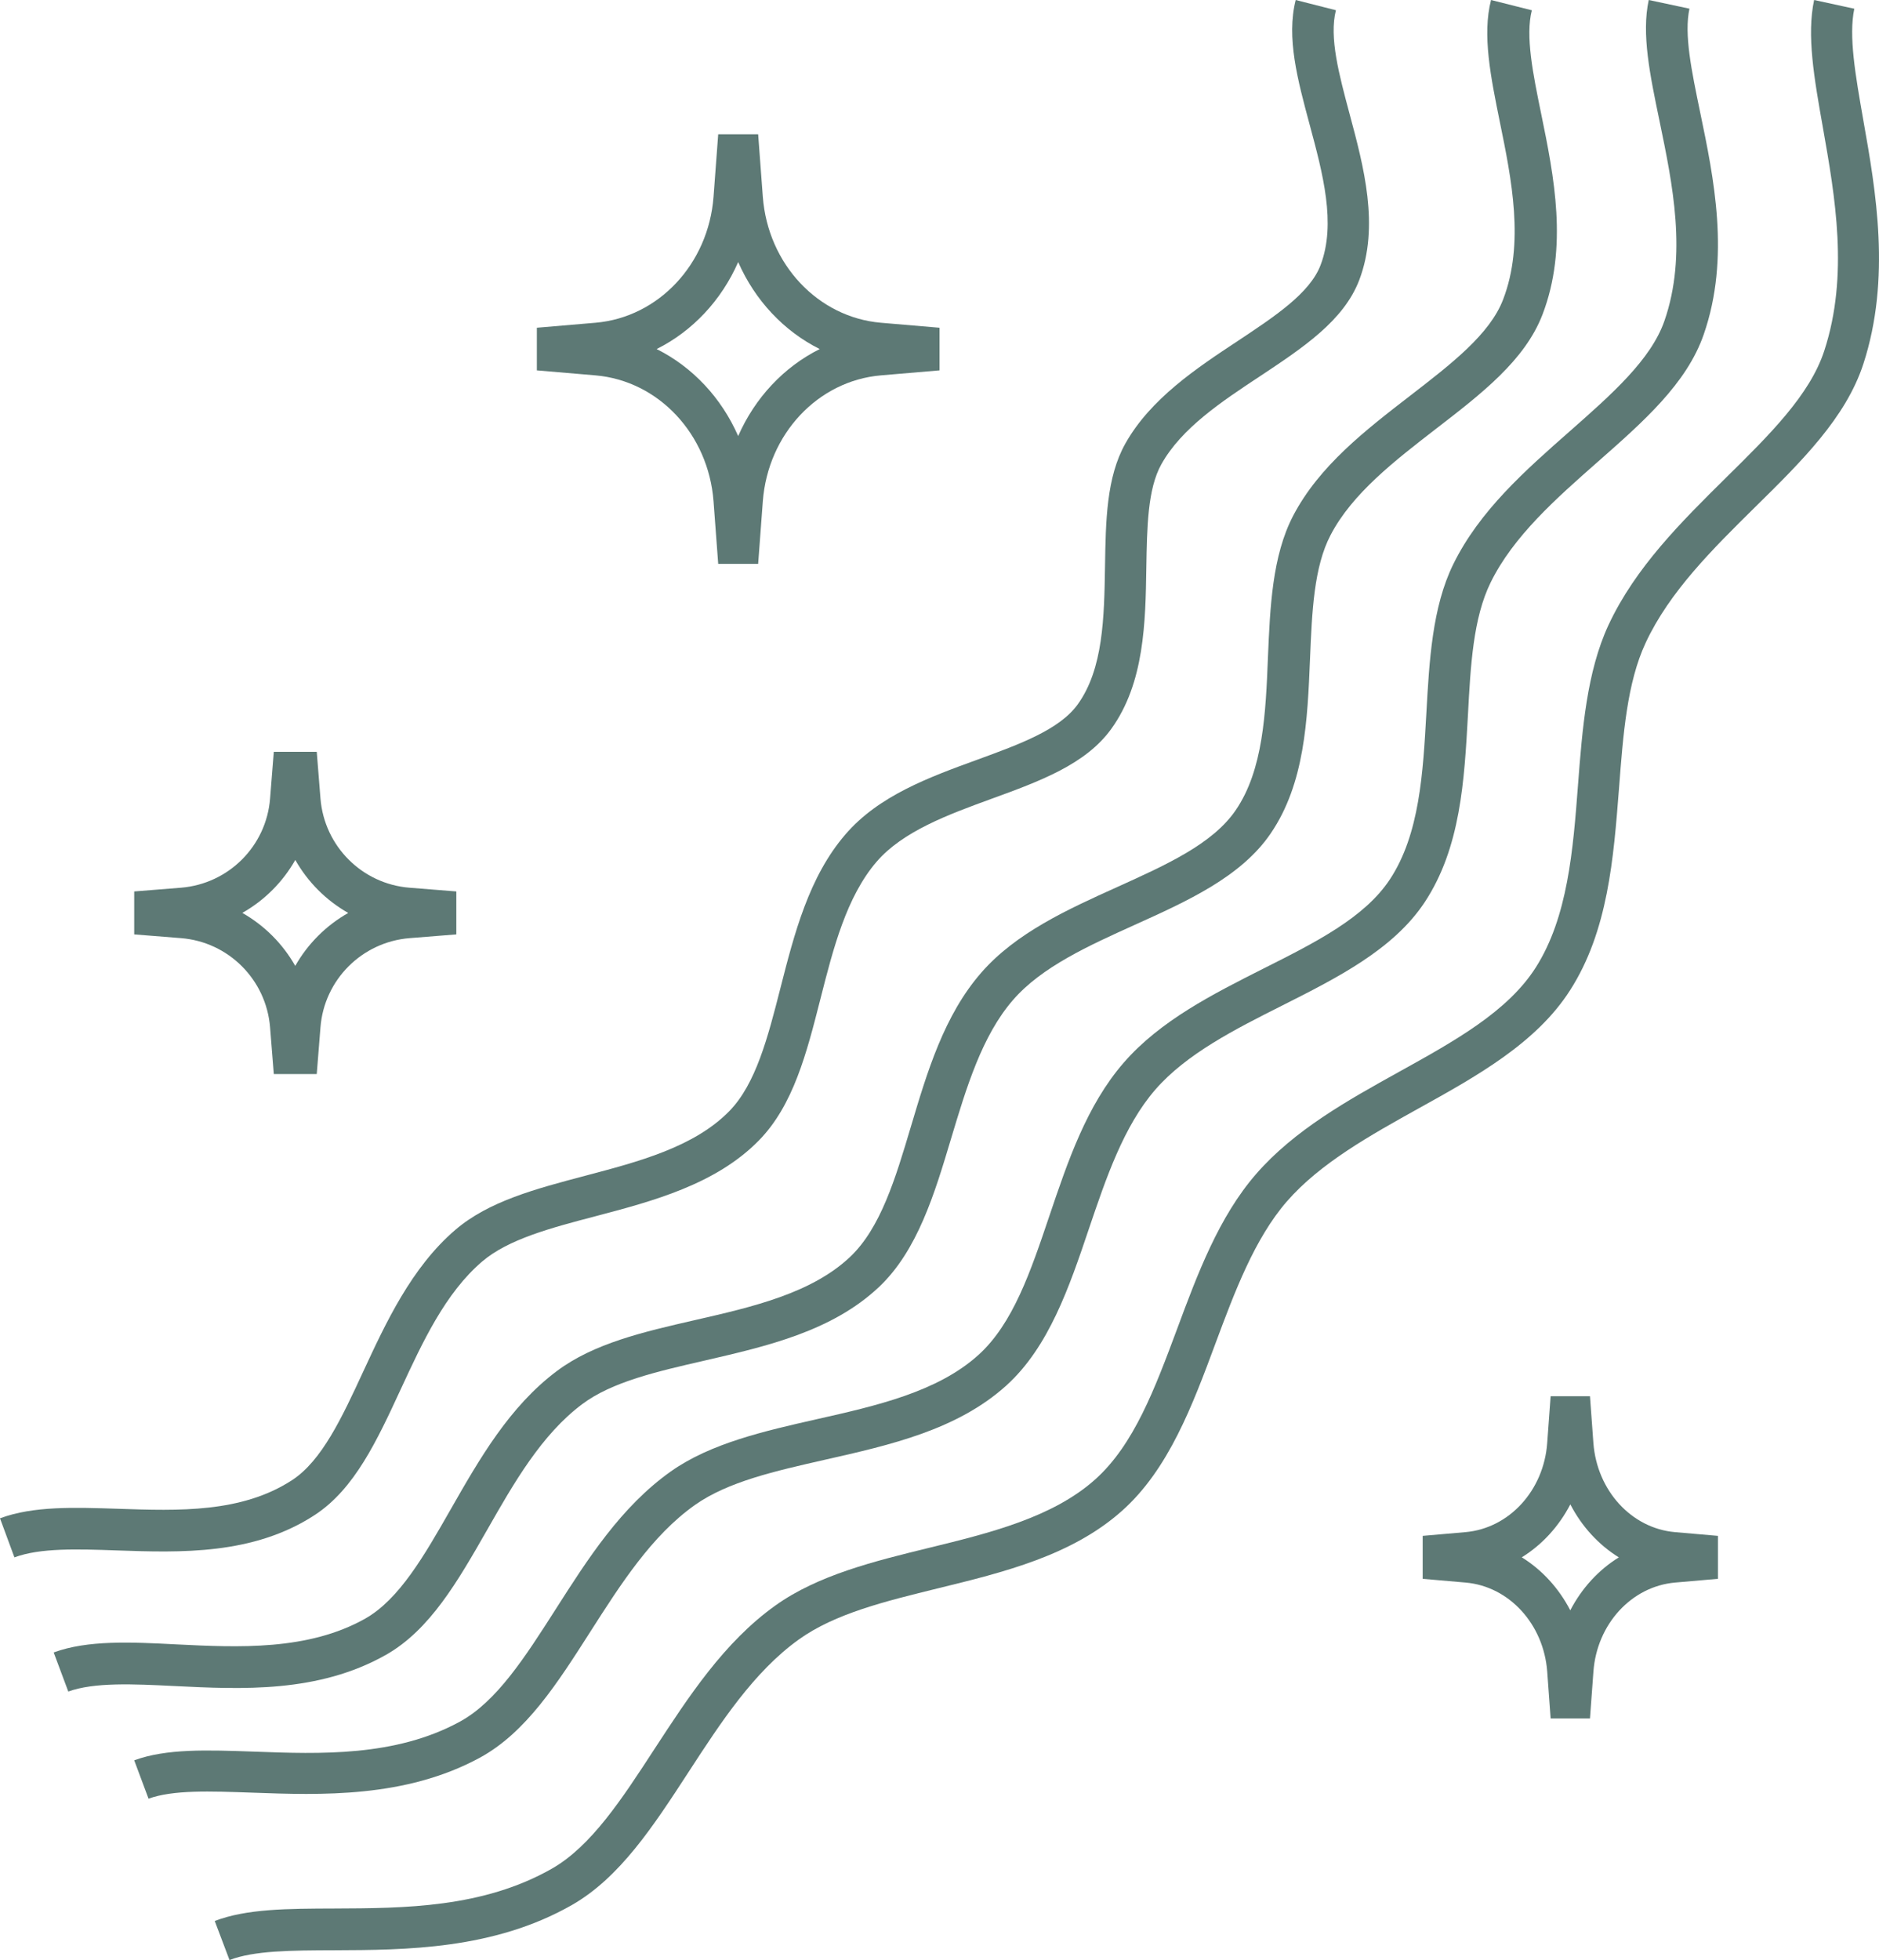 <svg width="70" height="73" viewBox="0 0 70 73" fill="none" xmlns="http://www.w3.org/2000/svg">
<path d="M2.543 62.995L2 61.542C3.264 61.077 4.878 61.154 6.581 61.242C8.879 61.356 11.481 61.48 13.607 60.281C14.876 59.562 15.806 57.934 16.793 56.207C17.864 54.331 18.977 52.387 20.742 51.064C22.121 50.03 23.96 49.606 25.903 49.161C28.029 48.675 30.228 48.169 31.665 46.815C32.804 45.739 33.357 43.899 33.937 41.95C34.543 39.918 35.17 37.815 36.554 36.227C37.85 34.739 39.772 33.87 41.626 33.033C43.455 32.206 45.178 31.43 46.035 30.174C47.064 28.67 47.153 26.54 47.236 24.477C47.315 22.622 47.393 20.704 48.177 19.204C49.148 17.349 50.872 16.02 52.533 14.738C54.059 13.559 55.5 12.453 55.996 11.156C56.801 9.067 56.31 6.669 55.876 4.549C55.537 2.874 55.213 1.298 55.547 0L57.067 0.383C56.822 1.339 57.109 2.75 57.417 4.249C57.893 6.57 58.425 9.207 57.464 11.714C56.811 13.415 55.202 14.655 53.499 15.968C51.969 17.152 50.381 18.372 49.571 19.923C48.945 21.117 48.877 22.782 48.803 24.544C48.709 26.819 48.61 29.176 47.336 31.043C46.233 32.66 44.222 33.565 42.274 34.444C40.571 35.214 38.811 36.005 37.74 37.241C36.58 38.574 36.001 40.513 35.436 42.389C34.82 44.447 34.183 46.577 32.741 47.936C30.991 49.58 28.583 50.133 26.253 50.671C24.477 51.079 22.795 51.462 21.683 52.299C20.173 53.431 19.144 55.23 18.151 56.972C17.054 58.89 16.02 60.7 14.38 61.63C11.857 63.057 9.01 62.917 6.498 62.793C4.957 62.716 3.504 62.648 2.538 63L2.543 62.995Z" fill="#5D7975"/>
<path d="M0.535 57.995L0 56.546C1.246 56.083 2.775 56.139 4.396 56.191C6.656 56.268 8.998 56.35 10.882 55.124C11.994 54.397 12.741 52.789 13.528 51.088C14.372 49.268 15.33 47.201 16.962 45.804C18.207 44.737 19.953 44.278 21.8 43.789C23.793 43.263 25.857 42.722 27.17 41.381C28.158 40.371 28.606 38.634 29.074 36.799C29.594 34.763 30.135 32.655 31.494 31.077C32.734 29.634 34.608 28.948 36.42 28.289C37.99 27.716 39.467 27.175 40.147 26.237C41.104 24.912 41.135 22.979 41.166 21.113C41.192 19.397 41.218 17.778 41.923 16.521C42.86 14.851 44.579 13.711 46.093 12.711C47.482 11.789 48.8 10.923 49.197 9.871C49.783 8.33 49.279 6.459 48.79 4.644C48.342 2.979 47.915 1.402 48.27 0L49.768 0.381C49.511 1.397 49.886 2.778 50.278 4.247C50.803 6.201 51.4 8.418 50.638 10.428C50.061 11.943 48.543 12.948 46.942 14.01C45.506 14.959 44.018 15.943 43.266 17.289C42.752 18.206 42.731 19.634 42.705 21.149C42.674 23.16 42.638 25.438 41.393 27.155C40.44 28.469 38.742 29.093 36.945 29.747C35.318 30.34 33.635 30.959 32.657 32.093C31.535 33.397 31.041 35.325 30.567 37.191C30.047 39.237 29.553 41.165 28.271 42.474C26.66 44.119 24.287 44.742 22.192 45.294C20.519 45.732 18.938 46.15 17.96 46.984C16.586 48.16 15.742 49.984 14.928 51.742C14.043 53.655 13.209 55.454 11.726 56.423C9.436 57.917 6.733 57.825 4.345 57.742C2.878 57.691 1.498 57.644 0.541 58L0.535 57.995Z" fill="#5D7975"/>
<path d="M5.538 67L5 65.559C6.201 65.118 7.718 65.174 9.479 65.236C11.938 65.328 14.729 65.426 17.126 64.123C18.504 63.374 19.565 61.708 20.694 59.944C21.895 58.062 23.138 56.113 24.991 54.8C26.477 53.749 28.481 53.297 30.423 52.856C32.634 52.359 34.922 51.841 36.445 50.467C37.739 49.303 38.397 47.349 39.096 45.277C39.779 43.256 40.483 41.164 41.866 39.574C43.227 38.01 45.179 37.026 47.069 36.072C49.011 35.097 50.839 34.174 51.776 32.754C52.889 31.072 53.013 28.774 53.138 26.554C53.246 24.62 53.355 22.615 54.137 21.02C55.116 19.02 56.83 17.513 58.486 16.056C60.04 14.687 61.505 13.395 62.007 11.949C62.862 9.487 62.307 6.846 61.826 4.518C61.464 2.774 61.148 1.267 61.422 0L62.939 0.323C62.732 1.277 63.017 2.636 63.343 4.21C63.84 6.605 64.467 9.59 63.472 12.451C62.841 14.282 61.225 15.703 59.511 17.21C57.969 18.569 56.374 19.974 55.53 21.697C54.883 23.015 54.784 24.774 54.686 26.641C54.551 29.061 54.417 31.569 53.076 33.6C51.911 35.364 49.808 36.42 47.773 37.446C46.018 38.328 44.201 39.246 43.041 40.58C41.861 41.938 41.203 43.882 40.566 45.764C39.836 47.928 39.075 50.169 37.485 51.605C35.658 53.251 33.167 53.815 30.759 54.359C28.885 54.785 27.119 55.179 25.887 56.051C24.277 57.19 23.122 59.005 21.999 60.759C20.761 62.697 19.596 64.528 17.867 65.467C15.091 66.969 11.943 66.856 9.411 66.764C7.817 66.708 6.445 66.656 5.528 66.99L5.538 67Z" fill="#5D7975"/>
<path d="M8.547 72.99L8 71.543C9.181 71.089 10.698 71.084 12.457 71.078C15.048 71.068 17.987 71.058 20.557 69.596C22.024 68.759 23.164 67.008 24.375 65.148C25.653 63.191 26.972 61.16 28.888 59.792C30.473 58.66 32.573 58.144 34.602 57.648C36.866 57.095 39.212 56.517 40.797 55.101C42.243 53.81 43.025 51.713 43.853 49.491C44.614 47.441 45.407 45.318 46.797 43.721C48.223 42.084 50.2 40.984 52.117 39.92C54.197 38.768 56.16 37.678 57.208 36.04C58.408 34.16 58.603 31.655 58.787 29.232C58.945 27.161 59.114 25.022 59.921 23.281C60.928 21.122 62.645 19.428 64.306 17.785C65.911 16.204 67.424 14.712 67.961 13.064C68.881 10.254 68.365 7.33 67.91 4.752C67.583 2.908 67.302 1.312 67.583 0L69.08 0.325C68.865 1.343 69.121 2.795 69.417 4.484C69.882 7.108 70.455 10.367 69.417 13.555C68.763 15.559 67.118 17.181 65.375 18.896C63.811 20.44 62.196 22.031 61.306 23.942C60.616 25.425 60.468 27.336 60.315 29.356C60.111 31.97 59.906 34.676 58.49 36.882C57.233 38.85 55.005 40.085 52.853 41.278C51.054 42.28 49.188 43.313 47.941 44.744C46.735 46.134 45.994 48.117 45.279 50.039C44.425 52.338 43.536 54.719 41.803 56.264C39.933 57.932 37.403 58.552 34.955 59.151C32.977 59.637 31.111 60.091 29.762 61.057C28.081 62.261 26.844 64.162 25.648 66.001C24.334 68.02 23.092 69.927 21.304 70.949C18.385 72.613 15.094 72.623 12.457 72.633C10.847 72.638 9.462 72.644 8.542 73L8.547 72.99Z" fill="#5D7975"/>
<path fill-rule="evenodd" clip-rule="evenodd" d="M26.756 5L28.244 5L28.418 7.33C28.418 7.33 28.418 7.33 28.418 7.33C28.608 9.834 30.468 11.818 32.816 12.02C32.816 12.02 32.816 12.02 32.816 12.02L35 12.206V13.794L32.816 13.98C32.816 13.98 32.816 13.98 32.816 13.98C30.468 14.182 28.608 16.166 28.418 18.67C28.418 18.67 28.418 18.67 28.418 18.67L28.244 21L26.756 21L26.582 18.67C26.582 18.67 26.582 18.67 26.582 18.67C26.392 16.166 24.532 14.182 22.185 13.98C22.184 13.98 22.184 13.98 22.184 13.98L20 13.794L20 12.206L22.184 12.02C22.184 12.02 22.184 12.02 22.185 12.02C24.532 11.818 26.392 9.834 26.582 7.33C26.582 7.33 26.582 7.33 26.582 7.33L26.756 5ZM27.5 9.76C26.876 11.184 25.798 12.334 24.462 13C25.798 13.666 26.876 14.816 27.5 16.24C28.124 14.816 29.202 13.666 30.538 13C29.202 12.334 28.124 11.184 27.5 9.76Z" fill="#5D7975"/>
<path fill-rule="evenodd" clip-rule="evenodd" d="M11.939 29.742C12.084 31.517 13.49 32.921 15.256 33.061L17 33.2L17 34.8L15.258 34.939C15.258 34.939 15.258 34.939 15.257 34.939C13.482 35.084 12.079 36.49 11.939 38.256L11.8 40H10.2L10.061 38.258C10.061 38.258 10.061 38.258 10.061 38.258C9.917 36.483 8.51 35.079 6.744 34.939L5 34.8L5 33.2L6.742 33.061C6.742 33.061 6.742 33.061 6.742 33.061C8.517 32.917 9.921 31.51 10.061 29.744L10.2 28H11.8L11.939 29.742C11.939 29.743 11.939 29.742 11.939 29.742ZM9.027 33.999C9.85 34.466 10.533 35.149 10.999 35.973C11.466 35.15 12.149 34.467 12.973 34.001C12.15 33.534 11.467 32.851 11.001 32.027C10.534 32.85 9.851 33.533 9.027 33.999Z" fill="#5D7975"/>
<path fill-rule="evenodd" clip-rule="evenodd" d="M57.767 52L59.233 52L59.36 53.742C59.36 53.742 59.36 53.742 59.36 53.742C59.493 55.517 60.782 56.921 62.401 57.061L64 57.2V58.8L62.403 58.939C62.403 58.939 62.403 58.939 62.403 58.939C60.776 59.083 59.489 60.49 59.361 62.256L59.233 64L57.767 64L57.64 62.258C57.64 62.258 57.64 62.258 57.64 62.257C57.507 60.482 56.218 59.079 54.599 58.939L53 58.8V57.2L54.597 57.061C54.597 57.061 54.597 57.061 54.597 57.061C56.224 56.917 57.511 55.51 57.639 53.744L57.767 52ZM56.692 57.999C57.446 58.466 58.072 59.149 58.499 59.973C58.927 59.15 59.553 58.467 60.308 58.001C59.554 57.534 58.928 56.851 58.501 56.027C58.073 56.85 57.447 57.533 56.692 57.999Z" fill="#5D7975"/>
</svg>

